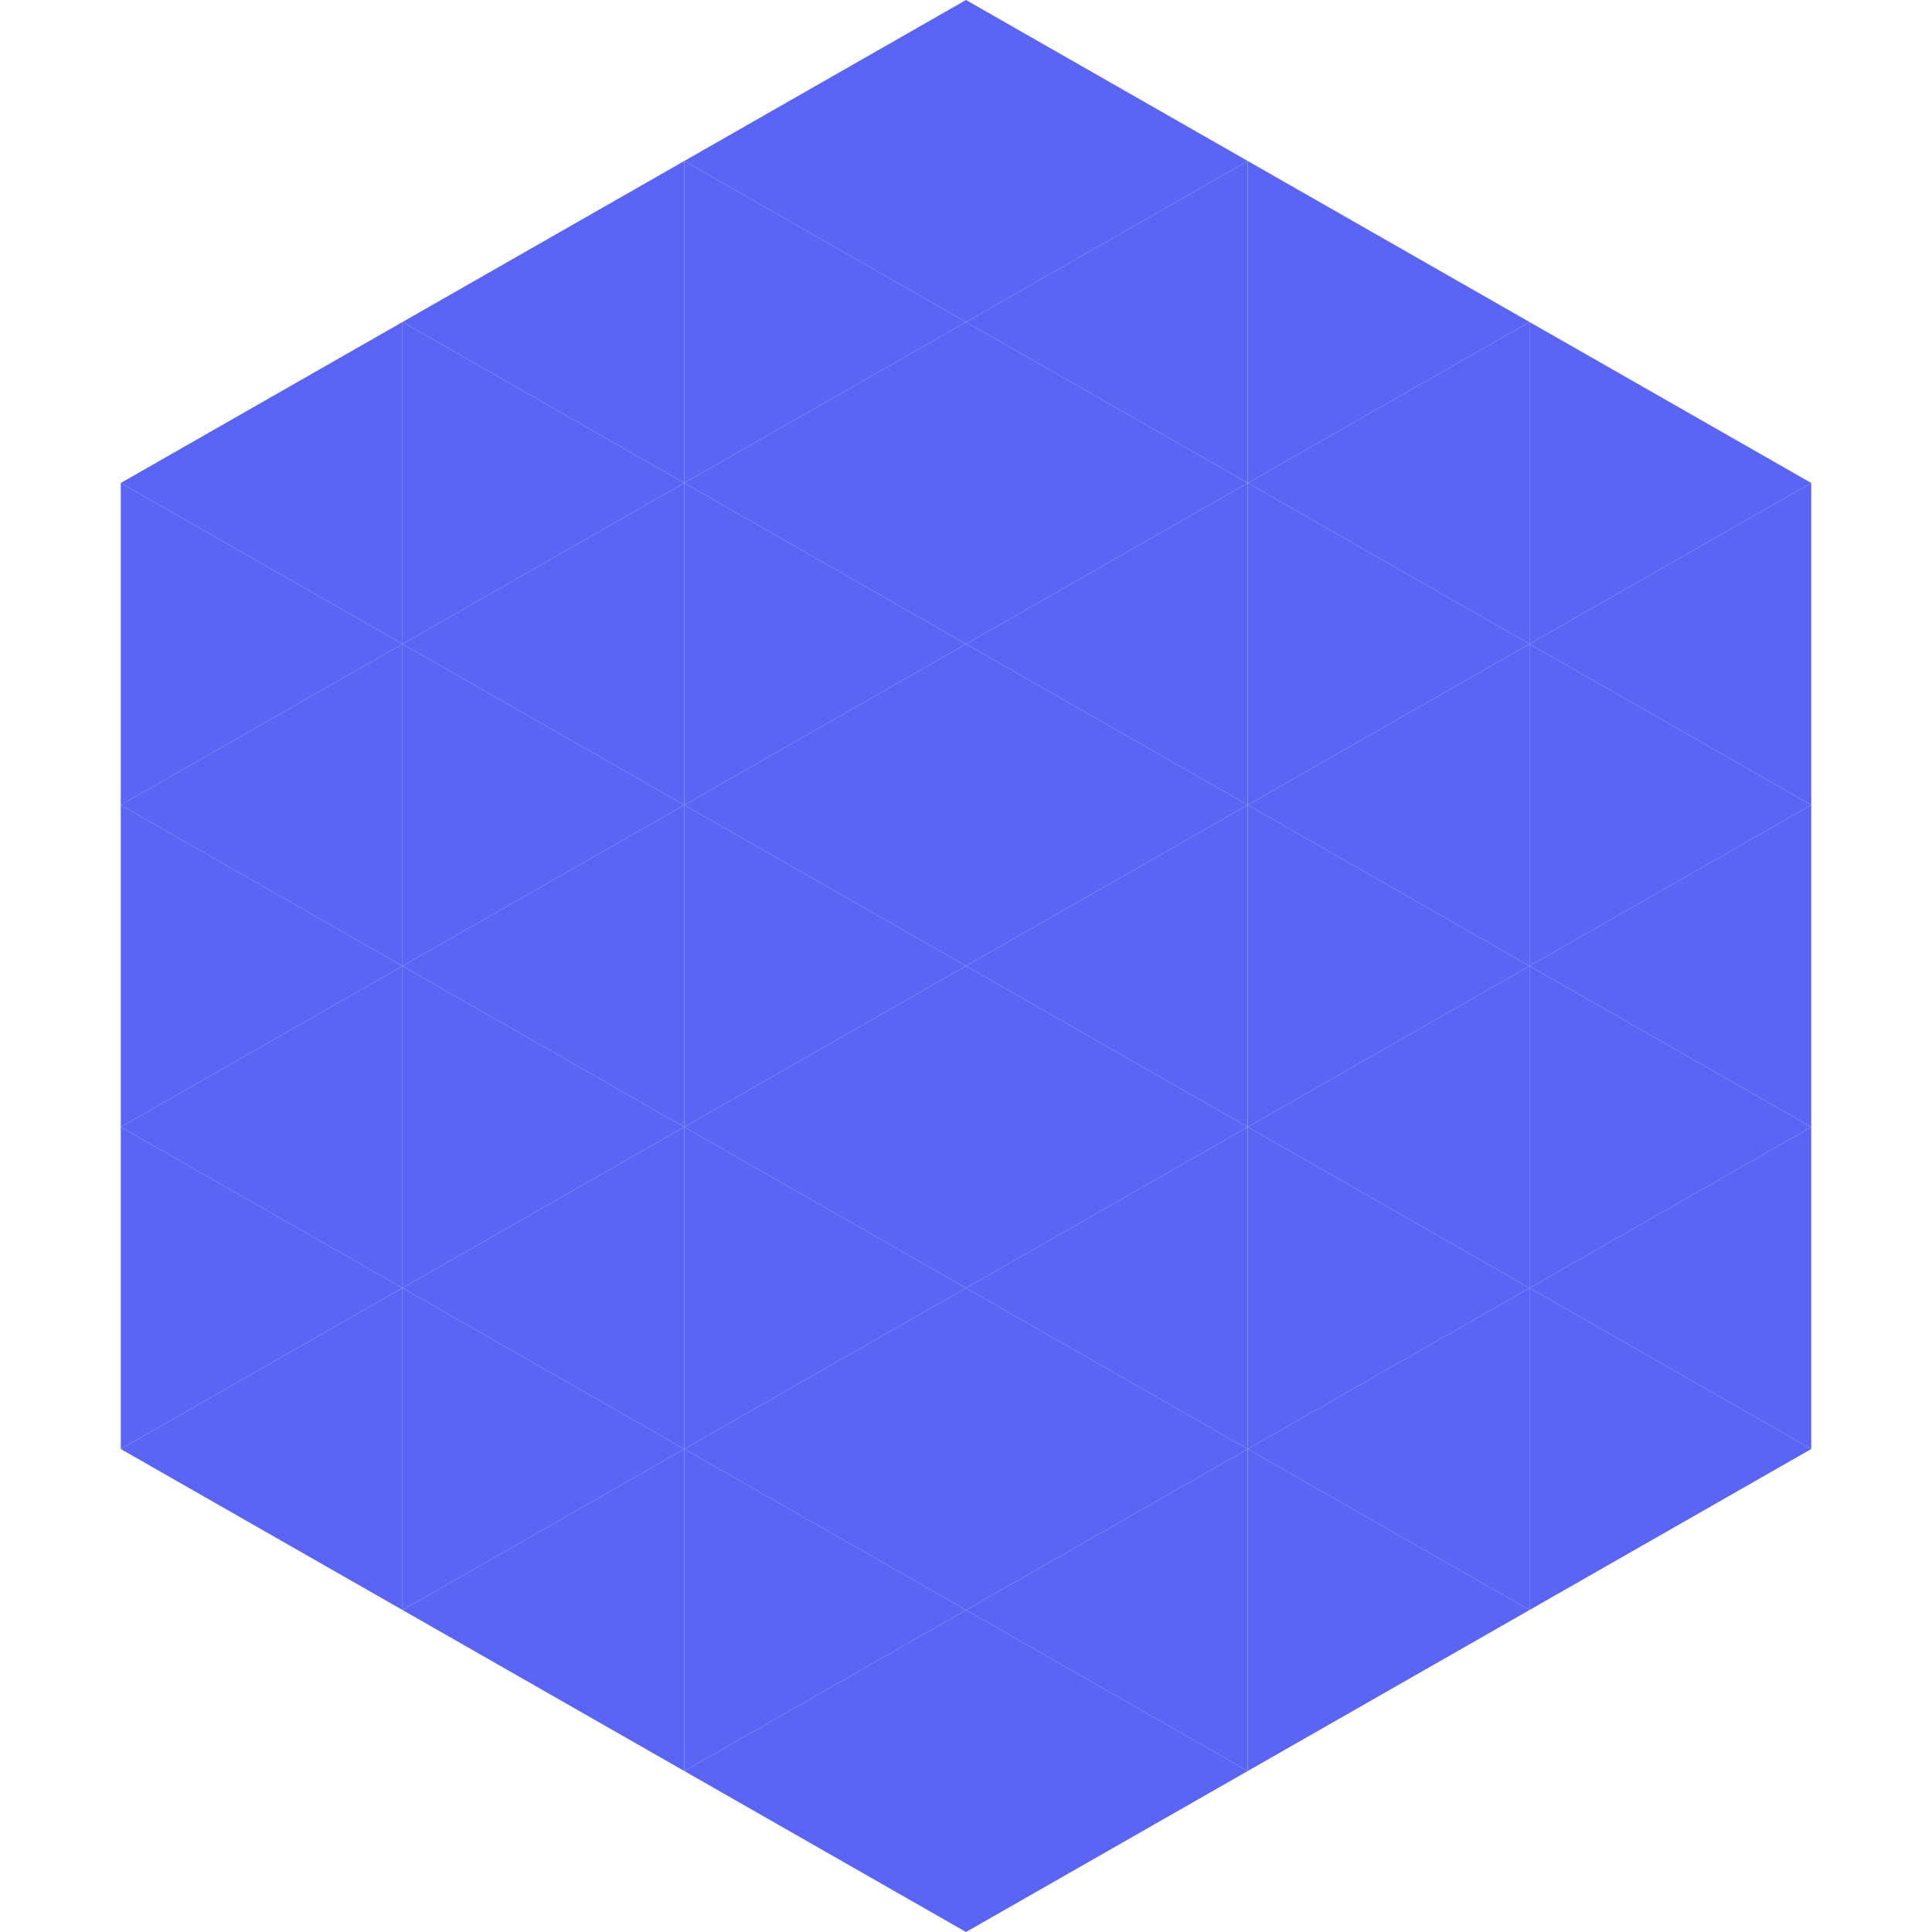 <?xml version="1.0"?>
<!-- Generated by SVGo -->
<svg width="240" height="240"
     xmlns="http://www.w3.org/2000/svg"
     xmlns:xlink="http://www.w3.org/1999/xlink">
<polygon points="50,40 15,60 50,80" style="fill:rgb(90,101,245)" />
<polygon points="190,40 225,60 190,80" style="fill:rgb(90,101,245)" />
<polygon points="15,60 50,80 15,100" style="fill:rgb(90,101,245)" />
<polygon points="225,60 190,80 225,100" style="fill:rgb(90,101,245)" />
<polygon points="50,80 15,100 50,120" style="fill:rgb(90,101,245)" />
<polygon points="190,80 225,100 190,120" style="fill:rgb(90,101,245)" />
<polygon points="15,100 50,120 15,140" style="fill:rgb(90,101,245)" />
<polygon points="225,100 190,120 225,140" style="fill:rgb(90,101,245)" />
<polygon points="50,120 15,140 50,160" style="fill:rgb(90,101,245)" />
<polygon points="190,120 225,140 190,160" style="fill:rgb(90,101,245)" />
<polygon points="15,140 50,160 15,180" style="fill:rgb(90,101,245)" />
<polygon points="225,140 190,160 225,180" style="fill:rgb(90,101,245)" />
<polygon points="50,160 15,180 50,200" style="fill:rgb(90,101,245)" />
<polygon points="190,160 225,180 190,200" style="fill:rgb(90,101,245)" />
<polygon points="15,180 50,200 15,220" style="fill:rgb(255,255,255); fill-opacity:0" />
<polygon points="225,180 190,200 225,220" style="fill:rgb(255,255,255); fill-opacity:0" />
<polygon points="50,0 85,20 50,40" style="fill:rgb(255,255,255); fill-opacity:0" />
<polygon points="190,0 155,20 190,40" style="fill:rgb(255,255,255); fill-opacity:0" />
<polygon points="85,20 50,40 85,60" style="fill:rgb(90,101,245)" />
<polygon points="155,20 190,40 155,60" style="fill:rgb(90,101,245)" />
<polygon points="50,40 85,60 50,80" style="fill:rgb(90,101,245)" />
<polygon points="190,40 155,60 190,80" style="fill:rgb(90,101,245)" />
<polygon points="85,60 50,80 85,100" style="fill:rgb(90,101,245)" />
<polygon points="155,60 190,80 155,100" style="fill:rgb(90,101,245)" />
<polygon points="50,80 85,100 50,120" style="fill:rgb(90,101,245)" />
<polygon points="190,80 155,100 190,120" style="fill:rgb(90,101,245)" />
<polygon points="85,100 50,120 85,140" style="fill:rgb(90,101,245)" />
<polygon points="155,100 190,120 155,140" style="fill:rgb(90,101,245)" />
<polygon points="50,120 85,140 50,160" style="fill:rgb(90,101,245)" />
<polygon points="190,120 155,140 190,160" style="fill:rgb(90,101,245)" />
<polygon points="85,140 50,160 85,180" style="fill:rgb(90,101,245)" />
<polygon points="155,140 190,160 155,180" style="fill:rgb(90,101,245)" />
<polygon points="50,160 85,180 50,200" style="fill:rgb(90,101,245)" />
<polygon points="190,160 155,180 190,200" style="fill:rgb(90,101,245)" />
<polygon points="85,180 50,200 85,220" style="fill:rgb(90,101,245)" />
<polygon points="155,180 190,200 155,220" style="fill:rgb(90,101,245)" />
<polygon points="120,0 85,20 120,40" style="fill:rgb(90,101,245)" />
<polygon points="120,0 155,20 120,40" style="fill:rgb(90,101,245)" />
<polygon points="85,20 120,40 85,60" style="fill:rgb(90,101,245)" />
<polygon points="155,20 120,40 155,60" style="fill:rgb(90,101,245)" />
<polygon points="120,40 85,60 120,80" style="fill:rgb(90,101,245)" />
<polygon points="120,40 155,60 120,80" style="fill:rgb(90,101,245)" />
<polygon points="85,60 120,80 85,100" style="fill:rgb(90,101,245)" />
<polygon points="155,60 120,80 155,100" style="fill:rgb(90,101,245)" />
<polygon points="120,80 85,100 120,120" style="fill:rgb(90,101,245)" />
<polygon points="120,80 155,100 120,120" style="fill:rgb(90,101,245)" />
<polygon points="85,100 120,120 85,140" style="fill:rgb(90,101,245)" />
<polygon points="155,100 120,120 155,140" style="fill:rgb(90,101,245)" />
<polygon points="120,120 85,140 120,160" style="fill:rgb(90,101,245)" />
<polygon points="120,120 155,140 120,160" style="fill:rgb(90,101,245)" />
<polygon points="85,140 120,160 85,180" style="fill:rgb(90,101,245)" />
<polygon points="155,140 120,160 155,180" style="fill:rgb(90,101,245)" />
<polygon points="120,160 85,180 120,200" style="fill:rgb(90,101,245)" />
<polygon points="120,160 155,180 120,200" style="fill:rgb(90,101,245)" />
<polygon points="85,180 120,200 85,220" style="fill:rgb(90,101,245)" />
<polygon points="155,180 120,200 155,220" style="fill:rgb(90,101,245)" />
<polygon points="120,200 85,220 120,240" style="fill:rgb(90,101,245)" />
<polygon points="120,200 155,220 120,240" style="fill:rgb(90,101,245)" />
<polygon points="85,220 120,240 85,260" style="fill:rgb(255,255,255); fill-opacity:0" />
<polygon points="155,220 120,240 155,260" style="fill:rgb(255,255,255); fill-opacity:0" />
</svg>
